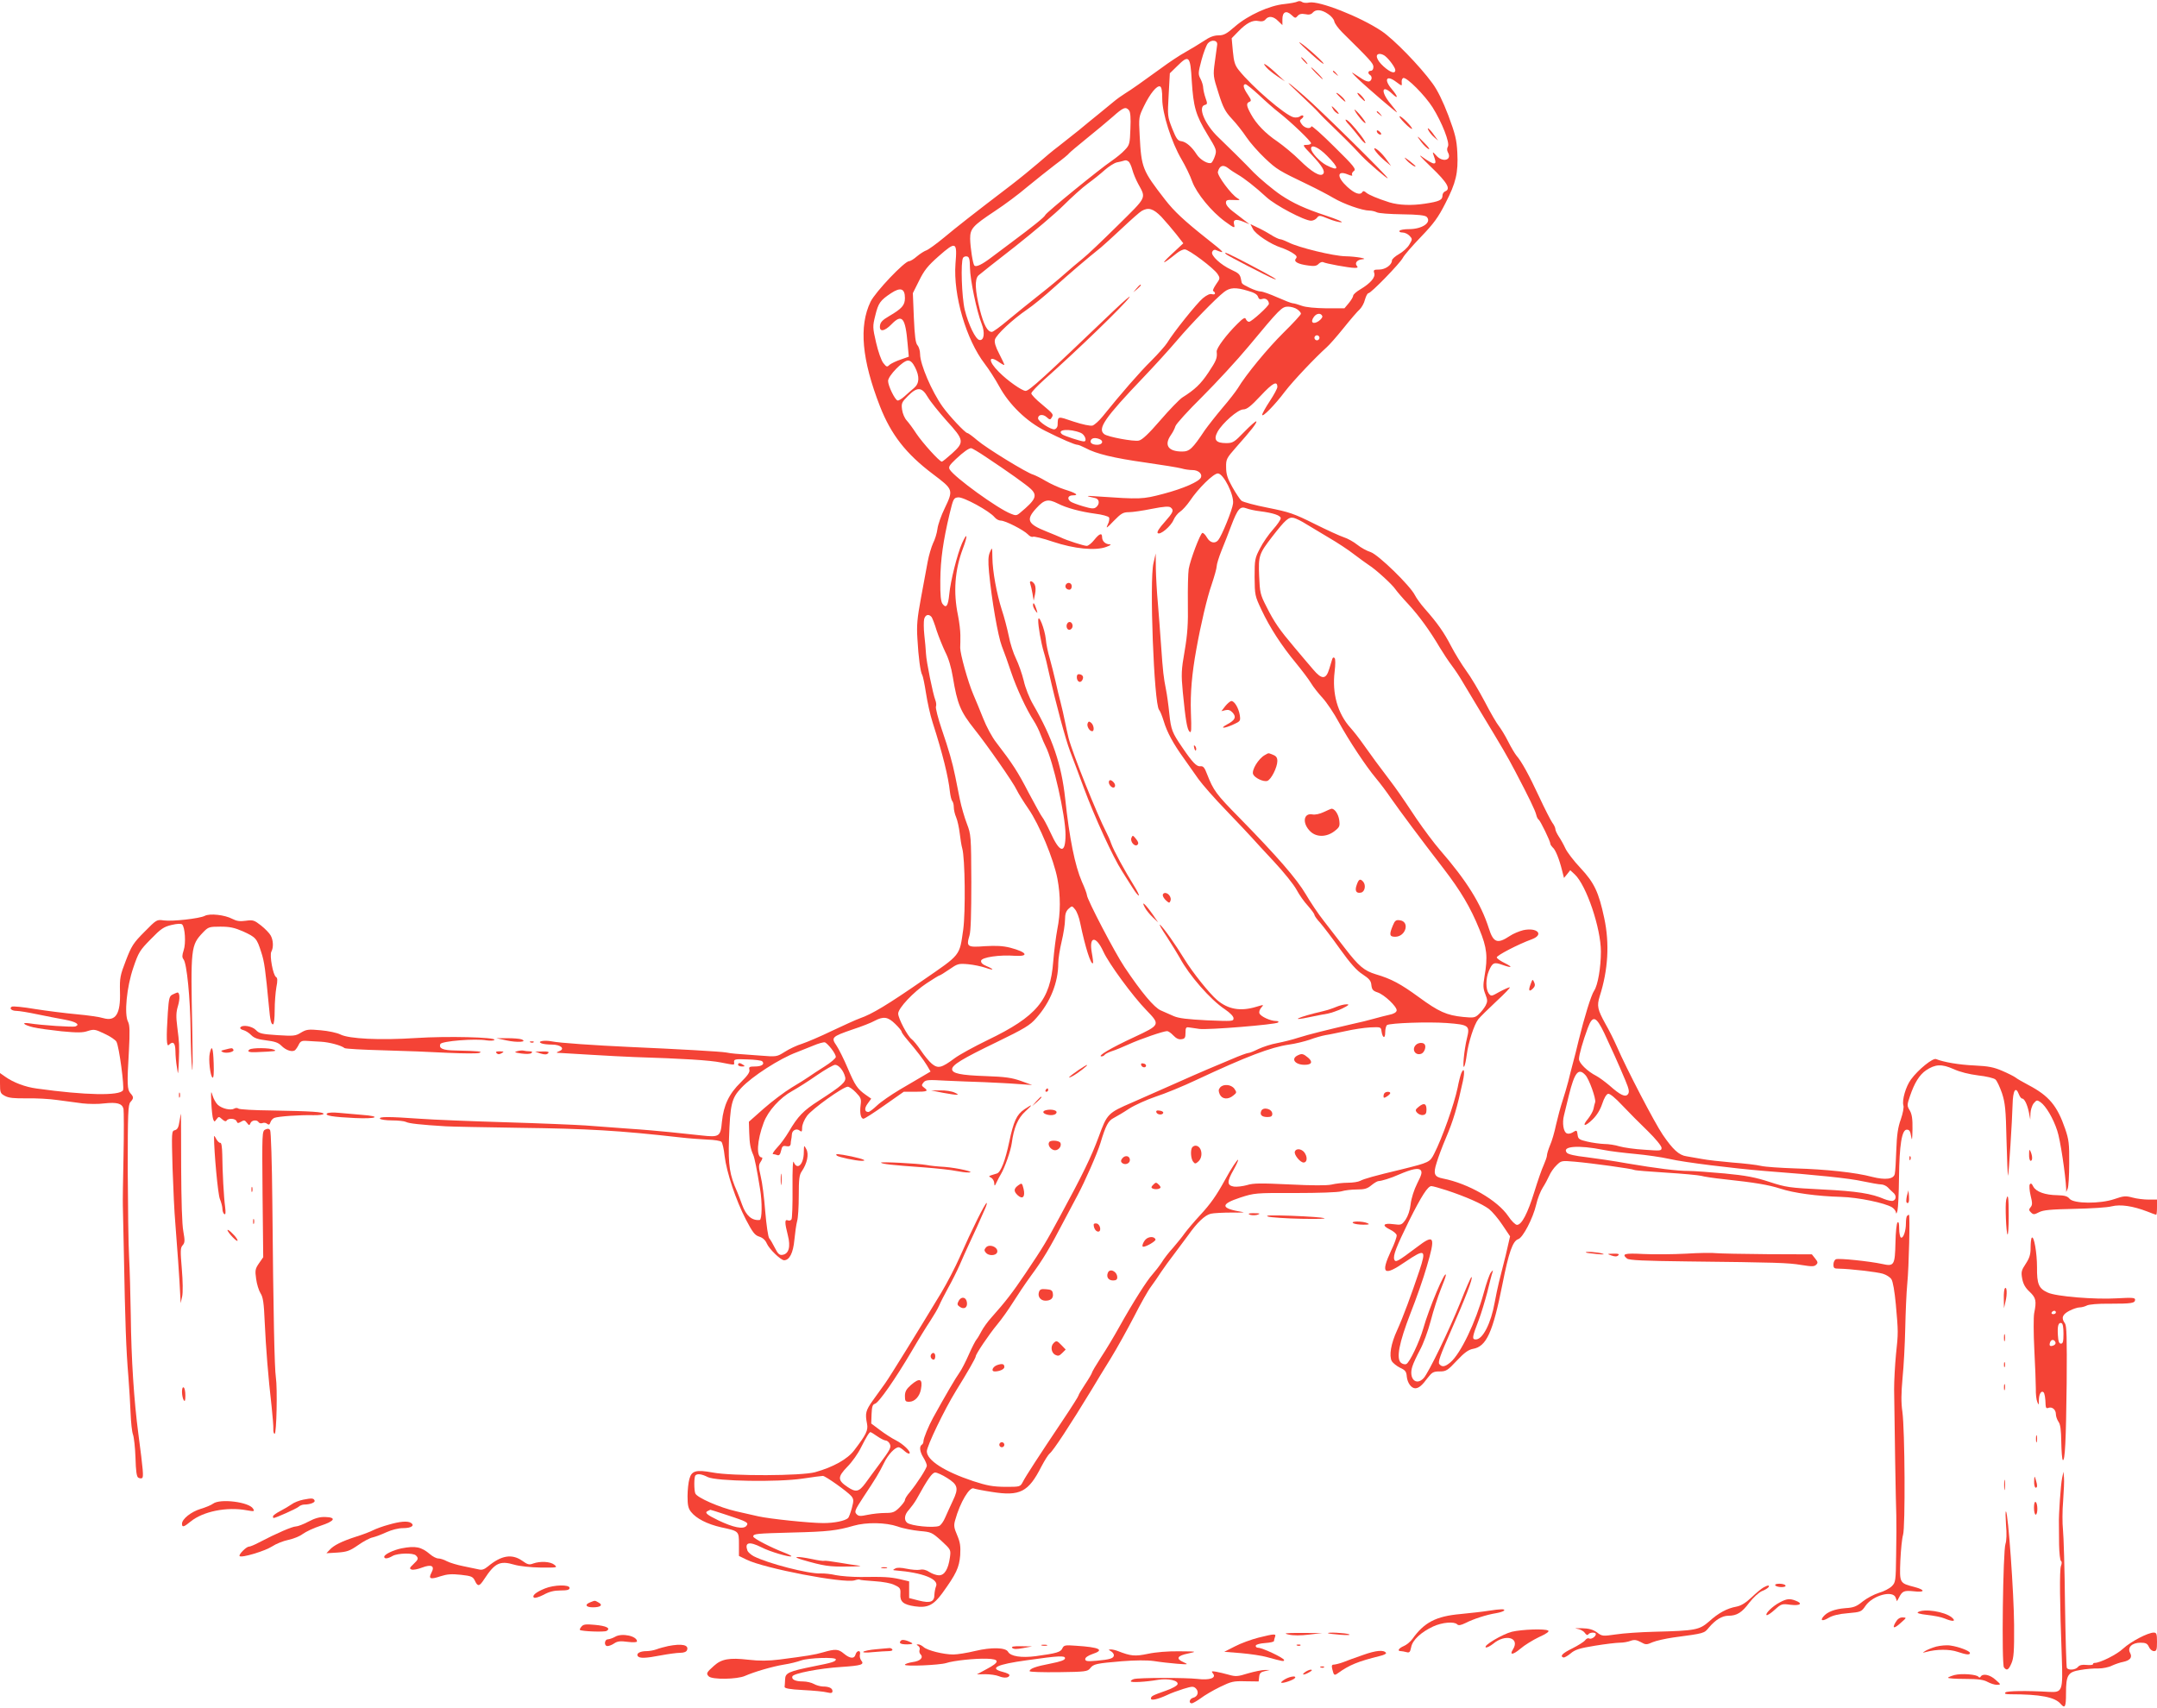 <?xml version="1.0" standalone="no"?>
<!DOCTYPE svg PUBLIC "-//W3C//DTD SVG 20010904//EN"
 "http://www.w3.org/TR/2001/REC-SVG-20010904/DTD/svg10.dtd">
<svg version="1.0" xmlns="http://www.w3.org/2000/svg"
 width="1280pt" height="1014pt" viewBox="0 0 1280 1014"
 preserveAspectRatio="xMidYMid meet">
<g transform="translate(0,1014) scale(0.1,-0.1)"
fill="#f44336" stroke="none">
<path d="M7700 10131 c-8 -5 -43 -11 -78 -15 -88 -8 -217 -67 -293 -133 -50
-44 -67 -53 -99 -53 -26 0 -53 -10 -86 -33 -27 -18 -76 -47 -109 -66 -33 -18
-98 -61 -145 -96 -113 -82 -175 -126 -214 -150 -18 -11 -49 -33 -69 -50 -19
-16 -59 -49 -89 -73 -29 -23 -81 -66 -116 -95 -35 -28 -89 -71 -120 -95 -31
-23 -85 -68 -121 -100 -36 -31 -108 -90 -160 -130 -232 -177 -321 -247 -399
-312 -46 -38 -93 -72 -105 -76 -12 -4 -37 -20 -55 -35 -18 -16 -39 -29 -47
-29 -27 0 -200 -182 -229 -241 -70 -145 -52 -344 56 -621 66 -168 154 -281
313 -401 123 -93 124 -93 70 -206 -20 -41 -39 -95 -42 -120 -3 -25 -15 -64
-26 -85 -10 -22 -25 -72 -32 -110 -7 -39 -25 -136 -40 -216 -22 -119 -26 -161
-21 -240 6 -111 18 -200 29 -217 4 -7 14 -55 22 -107 8 -52 25 -130 39 -173
60 -187 94 -325 103 -413 3 -25 9 -49 14 -55 5 -5 9 -21 9 -36 0 -15 6 -42 14
-60 8 -19 17 -61 21 -94 4 -33 10 -73 15 -90 17 -59 20 -378 6 -482 -23 -159
-12 -145 -240 -302 -210 -145 -301 -200 -373 -225 -23 -8 -97 -42 -165 -74
-68 -33 -148 -67 -178 -77 -30 -9 -77 -31 -103 -48 -48 -30 -48 -30 -150 -22
-153 11 -159 11 -197 18 -32 6 -281 20 -575 33 -199 9 -419 24 -460 33 -46 9
-92 0 -61 -12 10 -4 37 -7 61 -7 53 0 80 -25 44 -39 -22 -9 -21 -10 11 -11 19
-1 103 -6 185 -11 83 -5 195 -11 250 -13 289 -9 447 -19 512 -32 88 -17 81
-17 79 3 -1 16 8 18 79 15 43 -1 83 -6 88 -11 17 -17 -3 -31 -43 -31 -33 0
-37 -3 -33 -19 4 -15 -11 -35 -51 -75 -70 -68 -102 -136 -112 -234 -8 -89 -15
-93 -124 -81 -41 4 -122 13 -180 19 -58 6 -170 16 -250 21 -80 6 -194 14 -255
19 -60 4 -274 13 -475 19 -201 6 -430 15 -510 21 -184 13 -243 13 -235 0 3 -5
35 -10 71 -10 36 0 73 -4 83 -9 16 -9 86 -17 236 -26 33 -2 231 -6 440 -9 401
-5 590 -16 952 -57 50 -6 123 -11 162 -13 39 -1 76 -7 82 -13 6 -6 15 -44 19
-84 12 -99 67 -263 126 -377 40 -76 53 -94 80 -102 21 -7 36 -21 44 -40 14
-33 83 -100 103 -100 32 0 54 44 61 121 4 42 11 91 16 110 6 19 10 87 10 152
0 98 3 124 18 145 32 47 43 101 27 131 -14 26 -14 26 -15 -17 0 -73 -39 -111
-60 -59 -5 14 -8 -41 -7 -153 1 -96 -2 -181 -6 -187 -4 -7 -14 -10 -22 -6 -19
7 -19 -13 0 -88 18 -69 6 -112 -32 -117 -17 -3 -27 6 -44 40 -12 24 -27 50
-34 58 -7 8 -17 78 -24 160 -6 80 -18 174 -27 209 -13 57 -13 66 1 87 9 13 11
24 6 24 -35 0 -29 101 11 207 26 70 97 148 170 188 29 16 94 57 144 92 51 35
100 63 110 63 22 -1 50 -35 59 -72 8 -29 -17 -51 -156 -141 -92 -59 -124 -92
-178 -184 -19 -32 -50 -75 -70 -95 -19 -21 -30 -38 -24 -38 6 0 18 -3 26 -6
11 -4 17 4 22 26 6 27 11 31 31 27 17 -3 24 1 26 12 0 9 2 21 3 26 2 6 3 20 4
31 1 26 28 39 47 23 11 -9 14 -6 14 18 0 17 12 47 29 70 30 41 214 173 242
173 8 0 30 -15 48 -34 30 -31 33 -39 28 -75 -6 -48 1 -81 17 -81 7 0 63 36
125 80 l114 80 68 0 c72 0 81 4 52 25 -15 11 -15 15 -3 30 13 16 28 17 130 11
63 -3 167 -7 230 -9 63 -3 153 -7 200 -11 l85 -6 -66 24 c-54 19 -92 25 -210
29 -149 5 -199 16 -199 41 0 25 58 61 261 159 169 82 202 102 238 144 84 94
131 212 131 327 0 25 9 82 20 128 11 46 20 104 20 129 0 34 6 51 21 65 21 19
21 18 39 -4 10 -12 24 -48 30 -80 30 -145 64 -251 76 -239 2 2 -1 30 -7 62
-18 99 24 104 68 8 32 -71 175 -266 256 -349 83 -86 83 -87 -73 -160 -140 -65
-222 -114 -193 -114 7 0 14 4 18 9 3 5 22 15 43 22 20 6 66 25 101 41 68 31
205 78 227 78 7 0 24 -12 37 -26 16 -17 32 -25 48 -22 20 2 24 9 24 38 0 29 3
35 20 32 11 -2 39 -5 62 -9 51 -7 454 26 467 38 6 5 1 9 -12 9 -33 0 -91 27
-98 45 -4 9 1 24 11 35 16 18 16 18 -31 4 -93 -28 -166 -15 -231 40 -46 39
-146 164 -195 244 -52 85 -123 186 -144 203 -9 7 9 -25 40 -71 30 -47 65 -103
77 -125 55 -103 182 -249 267 -305 32 -22 52 -42 52 -54 0 -18 -7 -18 -157
-12 -117 6 -168 12 -198 25 -22 10 -57 25 -77 34 -39 17 -114 106 -215 257
-56 83 -223 403 -223 427 0 7 -13 43 -30 80 -41 95 -74 257 -99 493 -22 203
-75 359 -191 560 -21 36 -46 98 -55 140 -10 41 -31 100 -46 131 -15 30 -35 91
-43 135 -9 43 -27 113 -41 154 -31 98 -55 229 -56 310 -1 64 -1 64 -14 34 -11
-24 -12 -52 -6 -120 16 -166 53 -379 76 -439 13 -33 38 -102 55 -154 32 -95
91 -223 135 -290 13 -20 31 -56 40 -81 9 -25 23 -56 30 -70 44 -85 118 -412
118 -523 0 -118 -33 -113 -90 13 -19 41 -41 82 -48 90 -7 8 -43 74 -81 145
-64 124 -95 172 -192 298 -24 30 -59 95 -78 144 -19 48 -46 113 -59 143 -31
73 -77 238 -77 275 1 17 1 50 1 75 0 25 -6 77 -14 117 -29 139 -19 270 29 397
30 79 27 103 -5 32 -28 -63 -69 -226 -76 -304 -7 -69 -18 -85 -40 -56 -10 14
-14 51 -13 139 1 125 17 235 55 395 22 91 24 95 51 98 32 3 186 -81 216 -118
9 -11 25 -20 37 -20 27 0 136 -56 161 -82 10 -11 23 -17 29 -14 6 4 59 -9 118
-29 129 -43 253 -55 318 -31 25 9 32 15 20 15 -26 1 -45 19 -45 43 0 27 -16
22 -47 -17 -15 -19 -35 -35 -44 -35 -17 0 -120 33 -154 50 -11 5 -49 21 -84
35 -114 45 -125 70 -60 140 47 51 69 55 127 26 51 -26 133 -48 221 -60 41 -5
77 -15 82 -22 4 -7 1 -27 -8 -43 -12 -26 -6 -22 36 22 44 45 56 52 90 52 21 0
83 9 137 20 71 14 101 16 111 8 21 -17 15 -29 -37 -88 -30 -33 -46 -58 -40
-64 14 -14 78 40 94 78 7 17 25 40 39 49 14 9 40 38 58 64 50 75 140 163 166
163 33 0 97 -127 90 -179 -4 -37 -67 -192 -88 -217 -19 -23 -49 -16 -67 16 -9
16 -21 28 -27 27 -13 -5 -71 -157 -81 -214 -4 -26 -6 -118 -5 -203 2 -121 -2
-183 -19 -283 -20 -114 -21 -139 -11 -245 16 -163 25 -220 40 -235 11 -10 12
11 8 113 -4 116 6 232 32 375 27 151 64 308 91 385 16 48 30 97 30 109 0 12
13 54 29 94 16 39 42 105 57 146 39 102 53 118 90 104 16 -6 51 -14 78 -17 80
-10 126 -25 126 -42 0 -9 -21 -39 -46 -67 -25 -28 -60 -78 -77 -112 -30 -57
-32 -66 -32 -170 1 -108 2 -112 41 -195 50 -106 118 -211 204 -315 36 -44 77
-98 90 -120 13 -22 44 -61 68 -87 24 -26 68 -91 97 -145 60 -109 159 -259 220
-332 22 -26 63 -80 90 -120 54 -77 175 -240 311 -416 102 -133 160 -230 213
-361 45 -109 51 -162 30 -281 -9 -53 -8 -70 5 -103 14 -36 14 -44 2 -68 -8
-15 -26 -38 -40 -51 -23 -22 -31 -23 -93 -17 -99 10 -145 31 -264 118 -107 78
-162 108 -254 135 -69 21 -102 48 -184 155 -39 51 -96 125 -126 163 -31 39
-78 109 -106 157 -55 93 -170 225 -395 455 -138 140 -153 161 -191 258 -15 40
-23 49 -40 47 -22 -3 -47 23 -108 113 -59 86 -66 104 -76 198 -5 51 -14 116
-20 145 -14 71 -18 102 -29 262 -5 74 -14 187 -19 250 -6 63 -11 156 -12 205
l-1 90 -13 -57 c-25 -100 3 -835 33 -871 7 -8 19 -39 28 -68 19 -64 56 -133
119 -220 25 -35 64 -90 86 -122 22 -31 97 -117 167 -189 70 -73 138 -145 152
-161 14 -16 72 -79 130 -141 58 -62 118 -137 134 -167 16 -30 46 -73 68 -96
21 -24 38 -47 38 -53 0 -5 15 -27 34 -47 18 -21 72 -91 118 -156 61 -85 99
-128 134 -150 39 -26 50 -38 52 -64 3 -26 9 -34 36 -43 41 -13 118 -87 114
-108 -2 -11 -18 -20 -43 -25 -22 -5 -62 -15 -90 -23 -27 -8 -88 -23 -135 -33
-142 -33 -252 -60 -315 -80 -33 -11 -89 -25 -125 -32 -36 -6 -86 -23 -112 -35
-26 -13 -53 -24 -61 -24 -7 0 -51 -16 -97 -36 -47 -20 -112 -47 -145 -61 -33
-14 -125 -54 -205 -90 -80 -35 -188 -83 -240 -106 -146 -63 -150 -67 -200
-204 -44 -119 -95 -224 -230 -473 -84 -155 -96 -176 -204 -337 -78 -116 -120
-170 -202 -262 -23 -25 -49 -62 -59 -81 -10 -19 -23 -42 -30 -50 -7 -8 -28
-49 -46 -90 -18 -41 -43 -90 -56 -108 -20 -27 -85 -138 -156 -267 -26 -47 -57
-122 -57 -139 0 -8 -4 -18 -10 -21 -16 -10 -12 -42 10 -77 11 -18 20 -39 20
-47 0 -16 -59 -107 -102 -159 -16 -18 -28 -38 -28 -45 0 -7 -15 -27 -33 -45
-28 -28 -40 -32 -84 -32 -29 0 -75 -5 -104 -11 -43 -9 -54 -9 -66 4 -14 14
-10 24 39 99 75 113 94 144 124 205 24 50 65 93 87 93 6 0 21 -10 34 -22 13
-12 26 -18 30 -15 10 11 -38 57 -82 79 -22 11 -64 38 -93 60 l-52 39 2 56 c2
44 6 57 20 61 23 6 122 149 218 312 40 69 90 150 111 181 20 31 44 71 52 90 8
19 32 66 53 104 22 39 52 99 68 135 15 36 41 92 56 125 27 57 65 140 96 212 8
18 12 33 9 33 -9 0 -87 -156 -160 -322 -26 -59 -75 -153 -109 -210 -139 -230
-303 -496 -333 -538 -18 -25 -51 -71 -74 -103 -42 -59 -46 -76 -34 -137 8 -39
-5 -65 -76 -158 -40 -53 -125 -100 -232 -130 -81 -22 -490 -24 -607 -2 -99 18
-126 11 -139 -38 -6 -20 -11 -67 -11 -103 0 -52 4 -72 21 -93 31 -39 95 -72
178 -91 107 -23 106 -22 106 -102 l0 -68 45 -22 c105 -52 575 -142 641 -123
15 5 29 7 31 4 2 -2 42 -6 88 -9 49 -3 99 -12 119 -23 33 -15 36 -21 34 -54
-3 -45 18 -62 85 -72 76 -11 111 6 163 77 84 116 101 153 107 226 3 54 0 76
-18 119 -19 44 -21 58 -12 89 29 106 87 203 112 188 4 -2 52 -12 105 -20 168
-27 218 -1 295 151 19 36 41 71 49 77 21 16 119 165 251 382 23 39 73 121 111
182 38 62 100 174 139 249 38 75 83 155 100 177 17 23 44 62 60 87 17 25 52
74 80 110 27 36 64 85 82 110 52 74 98 117 132 126 17 4 74 7 126 7 52 -1 82
1 65 3 -133 21 -137 46 -15 86 84 27 89 28 325 27 142 0 254 4 275 10 19 6 60
11 92 11 46 0 62 5 86 25 17 14 36 25 43 25 16 0 75 18 119 38 79 34 118 42
131 26 9 -12 5 -27 -21 -78 -19 -38 -35 -88 -39 -123 -4 -37 -16 -71 -30 -92
-23 -32 -26 -33 -72 -27 -60 8 -71 -7 -22 -31 21 -10 39 -25 41 -34 2 -9 -13
-51 -33 -92 -64 -138 -44 -155 85 -66 117 79 125 74 83 -53 -48 -143 -97 -276
-132 -353 -37 -80 -49 -151 -32 -184 7 -11 29 -29 49 -39 31 -14 38 -23 40
-52 4 -39 27 -70 51 -70 21 1 40 17 74 63 25 32 33 37 70 37 38 0 47 5 102 64
45 48 69 65 96 70 80 14 118 98 175 385 37 188 61 255 93 266 28 8 88 124 107
205 8 36 26 81 39 101 13 20 30 52 38 70 8 19 27 47 43 62 28 28 30 29 109 22
102 -9 342 -42 353 -49 5 -3 89 -10 188 -16 98 -6 193 -15 209 -19 17 -5 77
-14 135 -20 185 -20 263 -33 335 -56 79 -26 217 -45 361 -49 102 -3 260 -36
302 -62 12 -8 23 -22 23 -32 1 -9 5 -3 9 13 4 17 8 104 9 195 2 195 17 285 46
285 16 0 21 -9 26 -40 5 -30 7 -19 8 42 1 61 -3 89 -16 112 -17 28 -17 32 1
85 27 80 57 127 95 153 55 37 93 39 163 8 39 -18 93 -31 147 -38 47 -5 93 -16
102 -24 9 -7 26 -44 39 -81 19 -58 23 -96 27 -280 3 -117 7 -211 9 -210 4 4
25 333 27 422 2 84 18 111 37 62 5 -14 14 -26 19 -26 14 0 31 -34 41 -83 l8
-42 1 36 c1 20 9 47 19 60 18 21 20 21 41 7 32 -23 75 -95 99 -169 18 -52 49
-260 53 -344 l0 -20 9 20 c5 11 9 79 9 151 1 114 -2 140 -24 204 -47 137 -96
196 -218 260 -34 18 -69 38 -77 45 -8 6 -43 24 -78 39 -51 22 -82 28 -165 32
-92 4 -184 20 -228 38 -19 8 -106 -62 -149 -121 -31 -42 -54 -123 -45 -154 4
-11 -3 -47 -15 -82 -17 -46 -24 -93 -27 -182 -2 -66 -6 -130 -9 -142 -6 -32
-56 -38 -135 -18 -97 26 -275 45 -454 50 -88 3 -180 9 -205 15 -25 6 -101 15
-170 20 -69 6 -150 15 -180 21 -30 5 -72 13 -92 16 -44 6 -81 40 -141 128 -49
72 -215 391 -273 525 -16 36 -45 95 -66 131 -48 87 -53 108 -35 166 50 156 59
313 27 463 -33 155 -59 210 -141 298 -40 42 -80 95 -90 117 -10 22 -28 54 -39
70 -11 17 -20 36 -20 43 0 8 -8 26 -19 40 -10 15 -45 83 -77 152 -61 131 -105
211 -135 245 -9 11 -32 49 -50 85 -18 36 -43 76 -54 90 -12 14 -50 79 -84 145
-35 66 -84 149 -111 185 -26 36 -66 101 -89 145 -41 80 -81 137 -157 223 -23
26 -49 62 -58 80 -29 57 -216 239 -262 255 -23 7 -59 27 -80 44 -21 17 -57 37
-79 44 -22 7 -101 43 -175 80 -122 61 -150 70 -275 95 -77 15 -148 34 -158 42
-9 8 -34 45 -54 81 -29 51 -37 77 -37 117 -1 48 2 54 59 119 89 100 126 147
120 154 -3 3 -35 -25 -71 -62 -60 -62 -68 -67 -108 -67 -61 0 -76 20 -51 67
29 52 121 133 153 133 21 0 45 19 103 81 72 77 99 91 99 52 0 -9 -20 -46 -45
-84 -25 -38 -45 -74 -45 -81 0 -18 75 58 135 138 49 64 180 202 248 263 15 13
60 64 101 115 40 50 83 100 95 110 11 11 26 36 31 58 6 21 15 38 21 38 15 0
187 177 204 210 8 16 57 72 108 125 75 78 102 115 144 198 63 122 77 181 71
301 -4 78 -12 109 -53 220 -33 86 -64 150 -95 192 -75 103 -230 262 -302 310
-127 85 -372 181 -429 169 -17 -4 -35 -2 -42 3 -7 6 -19 7 -27 3z m181 -74
c19 -12 35 -32 37 -44 2 -12 23 -41 47 -65 166 -164 185 -184 185 -205 0 -14
-6 -23 -15 -23 -17 0 -20 -16 -5 -25 14 -9 12 -32 -4 -38 -7 -3 -26 3 -42 14
-16 10 -40 26 -54 35 -14 9 -2 -5 26 -32 65 -62 234 -206 234 -201 0 3 -18 27
-40 53 -59 72 -50 116 12 57 37 -35 35 -17 -2 27 -50 58 -33 88 25 44 35 -26
35 -26 33 -4 -2 13 3 25 9 27 20 7 129 -103 174 -174 56 -89 104 -212 91 -233
-6 -11 -6 -22 0 -34 27 -47 -32 -63 -70 -18 -18 20 -22 22 -17 7 17 -47 17
-55 3 -55 -8 0 -37 16 -64 36 -33 24 -17 6 49 -58 97 -93 118 -131 82 -144 -8
-4 -15 -14 -15 -24 0 -27 -18 -36 -105 -49 -80 -12 -153 -9 -210 8 -72 23
-121 44 -137 57 -11 10 -18 12 -23 5 -13 -22 -46 -10 -90 30 -63 58 -62 100 2
74 21 -9 31 -10 27 -3 -4 6 1 17 10 23 15 11 2 28 -116 144 -73 73 -134 127
-136 121 -6 -18 -40 -11 -57 12 -14 20 -14 24 0 34 8 6 12 14 8 17 -3 4 -12 2
-19 -4 -8 -6 -25 -8 -38 -5 -51 13 -247 182 -325 280 -23 29 -29 49 -35 112
l-7 77 38 39 c49 51 87 71 122 63 19 -4 32 -1 41 10 18 22 47 19 75 -10 l25
-24 0 35 c0 44 23 54 54 25 21 -20 24 -20 36 -6 10 12 23 15 45 11 22 -5 36
-2 45 9 18 21 52 19 91 -8z m-658 -182 c-2 -11 -8 -57 -14 -103 -11 -80 -10
-85 22 -185 27 -86 40 -110 79 -152 26 -27 65 -77 87 -110 22 -33 72 -89 110
-125 70 -66 82 -73 253 -155 52 -25 121 -61 153 -80 61 -36 171 -75 214 -75
13 0 33 -5 43 -10 10 -6 78 -11 151 -12 94 -1 135 -6 145 -15 32 -33 -26 -73
-105 -73 -27 0 -53 -4 -56 -10 -3 -6 4 -10 18 -10 13 0 32 -9 42 -20 17 -18
17 -21 -2 -52 -10 -18 -38 -43 -61 -56 -23 -13 -42 -30 -42 -38 0 -26 -39 -54
-76 -54 -31 0 -35 -2 -29 -21 8 -25 -22 -60 -82 -96 -24 -14 -43 -31 -43 -38
0 -7 -12 -27 -26 -44 l-26 -31 -106 0 c-67 1 -122 6 -147 15 -22 8 -46 15 -54
15 -7 0 -48 16 -91 35 -43 19 -87 35 -99 35 -12 0 -41 10 -64 21 -51 26 -47
22 -52 48 -6 32 -12 39 -58 60 -63 29 -122 84 -114 105 4 11 13 16 22 12 59
-24 55 -18 -53 67 -135 107 -195 163 -249 233 -134 173 -140 187 -150 380 -6
109 -5 111 26 175 36 74 76 123 95 116 9 -4 13 -26 13 -74 0 -86 55 -258 114
-358 23 -39 52 -98 64 -133 26 -70 114 -178 195 -237 55 -40 60 -42 53 -16 -7
28 10 33 53 16 l39 -16 -30 23 c-16 13 -48 37 -70 54 -23 17 -40 38 -40 50 0
16 6 19 45 17 40 -2 42 0 24 10 -37 21 -122 136 -117 157 10 38 31 45 61 22
15 -12 41 -29 57 -38 37 -21 104 -73 170 -134 53 -49 226 -140 265 -140 13 0
28 8 35 17 12 16 16 16 67 -5 29 -12 65 -22 78 -21 14 0 -27 18 -91 39 -124
41 -196 74 -269 123 -43 29 -128 100 -160 133 -44 47 -171 172 -209 208 -80
75 -125 181 -82 193 16 4 17 8 5 41 -7 20 -13 47 -14 60 0 13 -7 37 -16 54
-15 28 -14 36 6 112 12 44 29 89 38 99 21 24 58 19 55 -8z m997 -68 c25 -20
60 -69 60 -83 0 -24 -29 -15 -70 22 -42 38 -53 74 -22 74 9 0 24 -6 32 -13z
m-1148 -146 c10 -156 23 -203 93 -319 54 -88 56 -94 45 -127 -6 -19 -16 -37
-21 -41 -18 -11 -68 18 -88 50 -28 44 -62 74 -91 78 -21 2 -30 15 -54 75 -28
72 -28 75 -21 200 l7 128 44 43 c69 69 78 61 86 -87z m399 -85 c38 -36 92 -84
121 -106 70 -55 188 -168 188 -180 0 -6 -12 -10 -27 -10 -25 0 -24 -2 29 -57
65 -69 84 -101 69 -116 -17 -17 -66 11 -138 82 -37 37 -97 86 -131 110 -73 49
-127 105 -159 164 -27 49 -29 65 -8 73 12 5 10 12 -10 42 -27 39 -32 62 -14
62 6 0 42 -29 80 -64z m-771 -91 c8 -10 11 -45 8 -109 -3 -89 -5 -97 -33 -126
-16 -18 -51 -46 -77 -64 -70 -47 -389 -307 -395 -322 -4 -12 -75 -69 -200
-162 -32 -24 -84 -63 -116 -87 -59 -45 -94 -62 -105 -51 -9 10 -24 106 -25
159 0 60 14 76 148 165 55 36 141 100 190 142 50 41 125 101 167 133 42 31 80
62 83 68 4 5 50 44 102 86 52 42 122 100 155 129 64 57 78 63 98 39z m1175
-270 c75 -75 73 -95 -5 -55 -38 20 -90 76 -90 98 0 28 45 8 95 -43z m-1179
-33 c7 -4 17 -26 23 -48 6 -23 22 -61 35 -85 48 -88 54 -74 -121 -247 -87 -86
-180 -175 -208 -197 -27 -22 -75 -62 -105 -89 -30 -27 -100 -85 -155 -128 -55
-43 -137 -110 -183 -148 -46 -39 -89 -70 -96 -70 -26 0 -48 40 -72 134 -28
113 -31 178 -8 201 9 8 107 86 218 172 110 87 239 196 286 243 47 47 112 106
145 130 33 24 79 61 102 82 23 20 54 40 70 44 15 3 33 7 38 9 16 5 19 5 31 -3z
m196 -329 c25 -27 64 -73 88 -103 l42 -54 -74 -69 c-66 -62 -48 -57 35 10 16
13 37 23 47 23 24 0 172 -111 195 -146 16 -25 16 -27 -9 -62 -14 -21 -22 -38
-16 -40 5 -2 10 -8 10 -14 0 -5 -8 -7 -18 -4 -11 4 -31 -5 -54 -24 -35 -29
-174 -202 -212 -265 -10 -16 -52 -64 -94 -106 -69 -68 -177 -192 -289 -331
-21 -26 -48 -50 -60 -54 -14 -3 -58 6 -113 24 -97 33 -92 34 -94 -23 -1 -11
-9 -21 -18 -23 -21 -4 -98 46 -98 65 0 23 29 27 51 7 17 -16 22 -16 29 -4 13
21 13 21 -57 80 -35 28 -63 58 -63 65 0 8 35 44 77 82 189 167 472 441 505
488 12 17 -30 -19 -94 -80 -416 -398 -500 -475 -522 -475 -21 0 -108 61 -158
112 -66 65 -64 105 3 57 16 -11 29 -18 29 -14 0 3 -14 33 -31 66 -21 40 -29
67 -25 83 7 29 106 121 191 179 33 22 105 81 160 131 90 81 195 171 279 238
15 13 72 64 125 114 53 50 105 96 116 102 40 23 69 14 117 -35z m-1222 -278
c-14 -186 63 -451 174 -595 23 -30 62 -90 86 -134 59 -108 162 -208 272 -263
97 -49 176 -83 192 -83 6 0 28 -9 47 -19 64 -35 170 -60 354 -86 99 -14 196
-30 215 -35 19 -6 49 -10 66 -10 34 0 59 -21 51 -43 -9 -25 -105 -67 -223 -98
-126 -33 -133 -33 -399 -15 -65 5 -66 3 -7 -10 26 -5 30 -35 7 -54 -13 -11
-27 -10 -78 5 -34 10 -68 23 -74 28 -23 17 -15 37 14 37 39 0 18 14 -50 35
-32 10 -82 33 -111 50 -30 18 -63 34 -75 38 -36 9 -279 158 -332 204 -28 24
-54 43 -59 43 -12 0 -108 102 -147 157 -64 90 -133 251 -133 311 0 19 -7 43
-15 52 -12 13 -17 53 -22 163 l-6 147 37 74 c30 61 51 88 117 146 102 90 110
86 99 -45z m86 -25 c1 -71 40 -258 69 -331 21 -53 15 -102 -13 -97 -23 4 -65
91 -87 179 -18 75 -25 285 -10 309 4 6 14 10 23 8 14 -3 17 -16 18 -68z m-386
-179 c0 -43 -18 -63 -95 -108 -38 -22 -51 -36 -53 -56 -5 -39 26 -35 68 8 63
65 83 40 96 -116 l7 -76 -48 -17 c-27 -9 -56 -23 -66 -31 -15 -15 -18 -14 -37
10 -12 14 -31 69 -43 121 -21 91 -21 97 -5 161 18 74 29 90 94 133 56 37 82
28 82 -29z m2035 43 c37 -10 56 -22 60 -35 5 -15 12 -18 27 -13 19 6 37 -8 38
-29 0 -13 -103 -107 -118 -107 -7 0 -15 7 -19 16 -4 12 -15 7 -50 -28 -64 -63
-125 -144 -123 -165 4 -38 -1 -52 -49 -124 -46 -69 -80 -101 -156 -149 -16
-11 -75 -71 -129 -134 -70 -81 -108 -117 -128 -121 -30 -7 -185 22 -205 38
-42 32 1 95 232 337 66 69 156 168 200 220 84 99 230 249 279 287 35 27 68 29
141 7z m293 -110 c12 -8 22 -20 22 -26 0 -6 -46 -56 -103 -112 -94 -93 -223
-249 -272 -331 -12 -19 -52 -71 -90 -115 -38 -45 -85 -105 -105 -133 -74 -111
-91 -127 -135 -127 -83 0 -109 38 -66 99 10 14 22 37 26 51 4 14 76 93 159
175 83 83 208 218 276 300 186 224 197 235 234 235 17 0 42 -7 54 -16z m149
-41 c2 -6 -8 -19 -22 -29 -33 -22 -51 -7 -29 24 16 24 44 26 51 5z m-17 -128
c0 -8 -7 -15 -15 -15 -8 0 -15 7 -15 15 0 8 7 15 15 15 8 0 15 -7 15 -15z
m-2400 -175 c28 -55 26 -96 -6 -123 -14 -12 -40 -34 -57 -50 -17 -15 -35 -26
-41 -24 -16 5 -56 87 -56 116 0 30 88 121 118 121 15 0 28 -12 42 -40z m75
-176 c15 -26 66 -89 112 -141 105 -115 107 -127 32 -195 -29 -26 -56 -48 -60
-48 -14 0 -114 111 -151 166 -20 31 -46 66 -58 79 -12 13 -24 41 -27 64 -5 37
-2 44 35 81 55 55 82 54 117 -6z m908 -213 c25 -10 40 -51 19 -51 -18 0 -118
33 -129 42 -36 29 43 36 110 9z m111 -37 c28 -11 18 -34 -13 -34 -31 0 -47 13
-36 30 7 11 26 13 49 4z m-671 -108 c127 -84 239 -164 264 -188 41 -39 30 -64
-64 -142 -20 -17 -26 -17 -55 -5 -79 31 -334 216 -362 262 -9 15 -3 25 36 62
47 44 76 64 91 65 5 0 46 -24 90 -54z m1897 -396 c25 -15 86 -52 135 -81 50
-29 117 -73 150 -99 33 -25 73 -54 88 -64 39 -24 139 -115 158 -144 9 -13 44
-54 78 -90 63 -69 124 -152 186 -257 20 -33 51 -80 70 -105 19 -25 47 -67 63
-95 16 -27 62 -104 102 -170 141 -233 162 -269 212 -364 82 -156 117 -229 124
-256 3 -14 10 -28 15 -30 10 -7 69 -128 69 -143 0 -5 7 -15 14 -22 16 -12 39
-69 56 -138 l11 -43 19 23 18 23 27 -25 c69 -65 155 -319 155 -458 0 -94 -18
-199 -40 -232 -18 -26 -58 -157 -92 -295 -10 -44 -26 -105 -34 -135 -8 -30
-21 -80 -28 -110 -8 -30 -23 -82 -34 -115 -11 -33 -28 -96 -38 -140 -9 -44
-25 -99 -36 -123 -10 -24 -18 -51 -18 -59 0 -9 -9 -34 -19 -57 -11 -23 -36
-95 -56 -160 -40 -129 -75 -196 -103 -196 -9 0 -33 23 -52 52 -64 94 -235 193
-387 223 -52 10 -59 27 -38 93 9 31 34 98 55 147 45 106 67 181 101 338 13 59
7 87 -10 46 -5 -13 -15 -51 -21 -84 -21 -100 -92 -301 -140 -394 -25 -49 -29
-51 -190 -91 -167 -40 -224 -56 -249 -69 -11 -6 -44 -11 -73 -11 -29 0 -73 -5
-97 -11 -29 -6 -111 -6 -250 1 -169 8 -214 8 -251 -4 -25 -7 -60 -11 -77 -9
-43 7 -43 29 -2 101 17 30 28 56 26 58 -4 4 -42 -53 -77 -118 -52 -95 -87
-144 -147 -209 -38 -41 -79 -90 -93 -109 -13 -19 -44 -57 -68 -85 -25 -27 -56
-67 -69 -89 -14 -21 -38 -52 -54 -70 -33 -36 -115 -165 -196 -310 -31 -56 -80
-138 -110 -183 -29 -45 -53 -86 -53 -90 0 -4 -18 -35 -40 -68 -22 -33 -40 -63
-40 -68 0 -4 -41 -69 -92 -145 -144 -215 -222 -335 -238 -367 -16 -30 -16 -30
-105 -30 -74 1 -107 7 -190 34 -171 57 -275 124 -275 177 0 31 105 249 173
359 66 106 117 195 117 204 0 14 79 131 128 190 26 31 67 89 92 129 25 40 73
112 108 160 71 96 111 163 199 332 33 63 68 129 77 145 44 82 117 248 136 310
32 106 46 133 80 150 17 9 58 33 91 55 33 21 104 53 157 71 53 17 163 62 243
100 297 139 439 193 548 209 38 5 93 19 123 29 29 11 71 23 93 27 22 3 76 15
120 24 44 10 109 20 145 22 63 3 65 2 68 -22 6 -42 22 -48 22 -8 0 20 5 40 11
44 21 12 244 20 354 12 132 -10 139 -15 120 -91 -16 -64 -28 -188 -16 -167 5
8 11 40 15 70 9 70 43 178 68 210 11 14 60 62 109 108 49 45 84 82 78 82 -6 0
-33 -12 -61 -27 -48 -27 -49 -28 -64 -9 -18 26 -18 87 1 133 21 49 31 54 78
37 59 -21 68 -16 18 9 -25 12 -47 27 -49 34 -3 11 128 79 208 108 75 28 32 72
-51 54 -24 -6 -60 -21 -79 -34 -74 -49 -98 -41 -125 45 -47 147 -132 283 -290
465 -34 39 -96 122 -139 185 -99 149 -119 176 -158 228 -58 76 -117 156 -159
216 -23 33 -56 75 -74 95 -78 86 -111 206 -95 335 5 42 5 75 0 80 -6 6 -11 4
-14 -5 -2 -8 -10 -34 -18 -59 -19 -64 -44 -65 -96 -3 -23 26 -72 85 -111 131
-88 104 -119 148 -166 242 -36 70 -39 83 -43 181 -5 120 -1 132 77 233 80 103
98 119 129 112 15 -4 47 -20 72 -36z m-2222 -552 c5 -7 19 -43 30 -80 12 -36
35 -93 51 -127 20 -38 36 -93 45 -148 27 -163 45 -206 130 -313 72 -90 231
-317 250 -360 9 -19 40 -69 69 -111 64 -92 150 -299 172 -415 19 -101 19 -202
-1 -301 -8 -43 -19 -128 -24 -190 -17 -229 -98 -326 -389 -466 -80 -39 -168
-87 -196 -108 -78 -58 -98 -63 -135 -33 -17 14 -46 50 -66 80 -20 30 -45 60
-55 67 -23 17 -79 122 -79 151 0 32 90 128 169 180 38 25 72 46 75 46 4 0 30
16 59 36 49 34 55 36 112 31 33 -3 79 -13 103 -21 51 -18 56 -11 6 10 -24 10
-34 20 -32 32 4 20 108 36 201 29 87 -5 71 22 -28 48 -44 11 -83 13 -151 9
-104 -8 -111 -3 -91 63 8 25 11 130 11 318 -1 273 -2 282 -26 345 -14 36 -33
101 -42 145 -9 44 -21 105 -27 135 -18 88 -38 157 -81 283 -22 65 -37 125 -34
133 3 8 2 24 -3 37 -15 38 -54 230 -56 277 -1 25 -6 75 -10 112 -4 37 -4 79
-1 93 7 27 27 33 44 13z m-216 -2415 c21 -20 38 -41 38 -46 0 -5 15 -26 33
-47 58 -68 96 -118 118 -154 l21 -36 -44 -26 c-23 -14 -86 -50 -138 -81 -52
-31 -113 -73 -135 -94 -23 -22 -46 -39 -52 -39 -23 0 -25 22 -4 50 l21 29 -33
23 c-49 35 -63 55 -107 159 -22 52 -52 112 -66 133 -33 48 -29 53 96 96 52 17
111 40 130 51 53 28 79 24 122 -18z m4208 -55 c44 -94 84 -182 125 -280 23
-55 25 -70 15 -83 -15 -19 -45 -5 -110 53 -25 21 -60 47 -77 56 -53 27 -103
76 -103 100 0 25 23 106 52 184 29 78 49 72 98 -30z m-4586 -93 c15 -19 26
-40 26 -48 0 -8 -30 -34 -67 -57 -38 -24 -79 -51 -93 -61 -14 -10 -60 -39
-102 -64 -43 -26 -117 -82 -166 -125 l-88 -78 2 -65 c2 -64 7 -94 24 -132 8
-19 21 -82 40 -200 14 -81 12 -185 -2 -186 -46 -5 -81 26 -104 90 -9 25 -22
60 -29 76 -46 103 -54 157 -49 316 7 205 15 241 73 302 63 68 229 175 330 212
20 8 63 25 95 38 33 14 65 23 72 20 7 -3 24 -20 38 -38z m4474 -156 c22 -23
64 -141 58 -161 -3 -7 -7 -25 -10 -40 -3 -14 -18 -40 -32 -58 -39 -46 -20 -50
26 -5 26 25 46 58 58 94 11 34 25 57 35 59 10 2 43 -25 84 -69 38 -40 105
-108 151 -152 46 -45 82 -89 82 -100 0 -18 -6 -18 -102 -11 -57 3 -123 13
-148 20 -25 8 -65 14 -90 14 -25 1 -70 7 -100 14 -48 11 -55 16 -58 39 -4 31
-5 31 -31 15 -10 -6 -25 -9 -33 -5 -20 7 -29 62 -17 107 5 19 18 73 29 119 34
137 57 165 98 120z m107 -444 c39 -8 123 -18 188 -24 65 -6 157 -19 205 -30
86 -20 379 -56 562 -71 316 -24 506 -44 582 -61 48 -10 98 -19 111 -19 12 0
30 -8 39 -17 9 -10 24 -24 32 -31 20 -16 20 -41 0 -49 -8 -3 -32 2 -52 10 -76
33 -163 47 -367 57 -197 10 -217 13 -315 45 -82 27 -139 38 -265 50 -88 8
-185 15 -214 15 -70 0 -188 15 -366 45 -77 14 -186 30 -243 37 -65 7 -107 17
-114 26 -33 39 69 47 217 17z m-930 -240 c112 -37 210 -80 251 -111 19 -15 55
-57 80 -95 l45 -67 -25 -109 c-15 -59 -33 -133 -41 -163 -7 -30 -19 -84 -25
-119 -22 -125 -71 -221 -112 -221 -24 0 -23 11 17 115 15 39 37 113 51 166 13
53 26 105 30 115 5 18 5 18 -9 1 -8 -10 -27 -64 -42 -120 -48 -175 -137 -361
-198 -413 -32 -27 -50 -30 -66 -10 -9 11 6 53 67 192 87 197 136 324 124 324
-4 0 -33 -67 -65 -148 -65 -162 -190 -421 -219 -452 -45 -48 -90 -2 -67 69 6
20 27 64 45 98 19 34 48 112 64 173 16 62 43 145 59 185 17 41 31 80 31 87 -2
36 -101 -199 -134 -317 -23 -80 -82 -204 -101 -211 -8 -4 -22 0 -31 7 -30 25
-12 118 56 294 35 88 78 212 96 275 54 183 47 198 -59 117 -113 -85 -126 -92
-133 -73 -9 23 12 76 88 231 74 148 111 205 132 205 8 0 48 -11 91 -25z
m-3379 -1460 c20 -14 43 -25 50 -25 7 0 18 -8 23 -18 12 -22 5 -34 -64 -127
-27 -37 -64 -86 -80 -109 -38 -51 -56 -55 -105 -22 -60 40 -61 59 -2 120 28
28 65 80 82 116 31 61 48 90 56 90 2 0 20 -11 40 -25z m414 -247 c64 -40 70
-61 35 -134 -15 -31 -35 -77 -46 -101 -10 -24 -26 -46 -36 -50 -34 -13 -167 0
-190 19 -20 16 -16 49 11 77 13 15 33 42 44 61 69 125 94 160 112 160 10 0 42
-14 70 -32z m-1420 5 c51 -25 416 -31 563 -9 59 9 113 16 120 16 15 0 146 -93
169 -120 14 -18 15 -26 3 -71 -8 -29 -18 -55 -22 -59 -19 -17 -81 -30 -147
-30 -81 0 -319 25 -386 40 -25 6 -84 19 -132 30 -97 22 -232 81 -242 106 -8
21 -8 99 1 107 11 12 38 8 73 -10z m110 -224 c125 -41 135 -46 119 -66 -18
-21 -76 -10 -166 33 -72 35 -85 47 -60 57 6 3 12 6 12 6 0 1 43 -13 95 -30z
m1016 -69 c32 -12 91 -23 131 -27 69 -6 73 -8 129 -58 57 -53 57 -53 51 -99
-10 -70 -32 -106 -65 -106 -15 0 -40 9 -56 19 -19 13 -39 18 -57 14 -15 -3
-50 0 -79 6 -34 7 -57 8 -68 1 -15 -8 -15 -10 3 -11 162 -13 260 -52 239 -96
-4 -10 -8 -31 -9 -47 0 -44 -24 -53 -92 -36 l-58 15 0 50 0 49 -55 13 c-59 13
-94 15 -235 13 -49 0 -115 5 -145 11 -30 7 -71 11 -90 10 -72 -3 -313 59 -397
102 -17 9 -33 24 -37 32 -19 51 9 58 83 21 47 -25 170 -61 177 -53 3 2 -17 12
-43 22 -76 29 -183 84 -183 95 0 17 15 18 235 24 206 5 260 11 360 40 76 22
191 20 261 -4z"/>
<path d="M7710 9888 c0 -3 34 -35 75 -72 41 -37 72 -61 69 -53 -6 17 -144 136
-144 125z"/>
<path d="M7735 9780 c10 -11 20 -20 23 -20 3 0 -3 9 -13 20 -10 11 -20 20 -23
20 -3 0 3 -9 13 -20z"/>
<path d="M7516 9739 c10 -12 39 -35 64 -52 l45 -30 -55 51 c-55 51 -90 71 -54
31z"/>
<path d="M7810 9705 c19 -19 36 -35 39 -35 3 0 -10 16 -29 35 -19 19 -36 35
-39 35 -3 0 10 -16 29 -35z"/>
<path d="M7910 9716 c0 -2 8 -10 18 -17 15 -13 16 -12 3 4 -13 16 -21 21 -21
13z"/>
<path d="M7715 9579 c49 -46 99 -94 110 -107 11 -13 54 -56 95 -95 41 -40 91
-89 110 -109 19 -20 42 -44 50 -53 39 -41 151 -137 155 -133 6 5 -397 403
-495 488 -113 99 -126 103 -25 9z"/>
<path d="M7930 9587 c0 -2 14 -16 31 -33 22 -20 28 -23 19 -8 -11 18 -50 50
-50 41z"/>
<path d="M8069 9566 c14 -14 27 -26 29 -26 10 0 -26 44 -39 48 -8 3 -3 -7 10
-22z"/>
<path d="M7912 9490 c7 -11 19 -22 28 -25 8 -4 4 5 -9 19 -29 31 -36 33 -19 6z"/>
<path d="M8039 9485 c15 -30 59 -81 64 -75 3 3 -13 25 -34 50 -22 25 -36 36
-30 25z"/>
<path d="M8170 9476 c0 -2 8 -10 18 -17 15 -13 16 -12 3 4 -13 16 -21 21 -21
13z"/>
<path d="M8335 9410 c21 -22 41 -37 44 -35 6 7 -60 75 -73 75 -6 0 7 -18 29
-40z"/>
<path d="M8007 9398 c16 -18 42 -50 58 -70 15 -21 32 -38 37 -38 5 0 -6 19
-24 43 -49 64 -81 97 -92 97 -5 0 4 -15 21 -32z"/>
<path d="M8478 9364 c6 -11 20 -28 33 -39 l23 -20 -23 32 c-26 38 -49 56 -33
27z"/>
<path d="M8170 9362 c0 -12 19 -26 26 -19 2 2 -2 10 -11 17 -9 8 -15 8 -15 2z"/>
<path d="M8435 9296 c14 -19 34 -37 43 -41 9 -3 -1 12 -23 34 -48 50 -54 52
-20 7z"/>
<path d="M8168 9236 c10 -14 34 -37 53 -53 l34 -28 -25 35 c-26 37 -60 69 -73
70 -5 0 0 -11 11 -24z"/>
<path d="M8345 9191 c19 -22 55 -46 55 -38 0 3 -17 17 -37 33 -31 23 -34 24
-18 5z"/>
<path d="M7435 8781 c15 -31 106 -91 165 -110 19 -6 50 -20 68 -31 27 -17 31
-24 22 -35 -15 -18 12 -33 74 -41 34 -5 49 -3 61 10 9 9 21 13 27 10 13 -8
154 -34 187 -34 18 0 21 3 12 13 -13 17 4 36 33 38 42 3 -39 17 -100 18 -70 1
-280 52 -337 82 -21 10 -43 19 -50 19 -7 0 -33 12 -58 28 -24 15 -61 35 -82
44 l-37 18 15 -29z"/>
<path d="M7276 8631 c9 -9 247 -132 278 -144 46 -18 1 9 -128 77 -137 72 -172
88 -150 67z"/>
<path d="M6744 8428 l-19 -23 23 19 c12 11 22 21 22 23 0 8 -8 2 -26 -19z"/>
<path d="M9083 4299 c-15 -39 -9 -49 14 -26 12 12 14 22 7 37 -9 20 -10 19
-21 -11z"/>
<path d="M8402 3938 c-27 -27 -3 -66 33 -52 17 7 29 39 20 54 -8 14 -38 13
-53 -2z"/>
<path d="M7703 3877 c-45 -20 -20 -57 39 -57 42 0 50 17 21 42 -29 24 -37 26
-60 15z"/>
<path d="M7240 3685 c-10 -12 -10 -21 -2 -40 14 -30 50 -33 81 -7 20 16 21 18
6 40 -19 26 -66 30 -85 7z"/>
<path d="M8217 3653 c-4 -3 -7 -12 -7 -20 0 -11 4 -11 20 -1 11 7 20 16 20 20
0 10 -24 10 -33 1z"/>
<path d="M8419 3571 c-20 -16 -22 -21 -10 -35 8 -9 24 -16 35 -14 16 2 21 10
21 32 0 37 -15 42 -46 17z"/>
<path d="M7484 3545 c-9 -22 4 -35 37 -35 22 0 29 5 29 19 0 30 -56 44 -66 16z"/>
<path d="M6862 3538 c5 -15 37 -18 41 -3 1 6 -9 12 -22 13 -16 3 -22 -1 -19
-10z"/>
<path d="M7074 3329 c-11 -18 -7 -69 7 -85 10 -13 14 -12 30 2 32 29 20 94
-17 94 -7 0 -16 -5 -20 -11z"/>
<path d="M7684 3305 c-7 -17 31 -65 52 -65 18 0 24 25 10 51 -14 29 -53 38
-62 14z"/>
<path d="M6660 3265 c-9 -11 -10 -19 -3 -26 17 -17 48 -6 48 16 0 25 -28 31
-45 10z"/>
<path d="M6840 3105 c-10 -12 -9 -16 4 -21 9 -3 23 -3 32 0 13 5 14 9 4 21 -7
8 -16 15 -20 15 -4 0 -13 -7 -20 -15z"/>
<path d="M6490 2872 c0 -22 13 -42 27 -42 21 0 12 44 -9 48 -10 2 -18 -1 -18
-6z"/>
<path d="M6797 2782 c-15 -17 -23 -42 -13 -42 19 0 76 34 73 43 -6 20 -42 19
-60 -1z"/>
<path d="M6574 2585 c-10 -25 4 -45 31 -45 17 0 25 5 25 18 0 36 -45 57 -56
27z"/>
<path d="M6165 2470 c-8 -26 10 -50 39 -50 32 0 48 15 44 41 -2 20 -10 25 -40
27 -30 3 -38 -1 -43 -18z"/>
<path d="M6252 2168 c-19 -19 -14 -56 9 -69 18 -9 25 -7 42 10 l21 21 -24 25
c-27 28 -31 30 -48 13z"/>
<path d="M5918 2038 c-28 -10 -39 -38 -15 -38 28 0 57 13 57 26 0 19 -12 22
-42 12z"/>
<path d="M5930 1565 c0 -8 7 -15 15 -15 8 0 15 7 15 15 0 8 -7 15 -15 15 -8 0
-15 -7 -15 -15z"/>
<path d="M4765 881 c120 -35 157 -41 263 -39 59 0 91 3 72 5 -19 2 -73 10
-119 18 -46 8 -87 13 -90 11 -3 -2 -35 2 -71 10 -92 19 -128 16 -55 -5z"/>
<path d="M5233 833 c9 -2 23 -2 30 0 6 3 -1 5 -18 5 -16 0 -22 -2 -12 -5z"/>
<path d="M6114 6674 c3 -9 9 -34 13 -57 l7 -42 8 38 c5 24 4 46 -2 58 -13 23
-35 26 -26 3z"/>
<path d="M6325 6670 c-8 -14 3 -30 21 -30 8 0 14 9 14 20 0 21 -24 28 -35 10z"/>
<path d="M6130 6547 c0 -7 7 -22 15 -33 13 -17 14 -16 4 14 -11 33 -19 41 -19
19z"/>
<path d="M6161 6459 c-1 -33 16 -131 33 -189 8 -25 22 -81 31 -125 40 -178 98
-393 125 -464 16 -42 53 -139 81 -216 65 -176 174 -413 227 -495 16 -25 43
-69 62 -98 18 -29 35 -50 38 -47 3 2 -10 28 -28 57 -55 88 -122 211 -136 251
-7 21 -20 50 -28 65 -56 108 -202 472 -225 562 -6 25 -16 70 -22 100 -6 30
-17 80 -25 110 -8 30 -22 87 -30 125 -9 39 -24 99 -34 135 -11 36 -22 88 -24
116 -6 60 -44 156 -45 113z"/>
<path d="M6337 6444 c-15 -15 -7 -45 11 -42 9 2 17 12 17 22 0 20 -16 31 -28
20z"/>
<path d="M6390 6121 c0 -25 19 -38 31 -20 12 19 6 33 -14 37 -11 2 -17 -3 -17
-17z"/>
<path d="M7271 5949 l-23 -30 24 6 c17 4 29 0 42 -14 24 -26 16 -45 -31 -70
-49 -26 -21 -27 36 -1 42 19 43 21 38 56 -7 42 -32 84 -50 83 -6 0 -23 -14
-36 -30z"/>
<path d="M6454 5846 c-6 -16 11 -46 27 -46 15 0 10 37 -6 50 -12 10 -16 9 -21
-4z"/>
<path d="M7087 5699 c4 -13 8 -18 11 -10 2 7 -1 18 -6 23 -8 8 -9 4 -5 -13z"/>
<path d="M7505 5658 c-38 -22 -78 -88 -69 -113 9 -22 61 -47 84 -40 23 7 60
81 60 118 0 20 -7 30 -26 37 -30 12 -24 12 -49 -2z"/>
<path d="M6580 5496 c0 -7 6 -19 14 -25 19 -16 32 5 16 24 -16 19 -30 19 -30
1z"/>
<path d="M7855 5320 c-23 -11 -51 -17 -66 -14 -55 11 -63 -54 -12 -102 36 -34
95 -33 141 2 32 25 34 30 29 68 -5 34 -27 67 -46 66 -3 -1 -24 -9 -46 -20z"/>
<path d="M6714 5167 c-9 -23 21 -56 36 -41 8 8 5 18 -9 35 -18 22 -20 23 -27
6z"/>
<path d="M8051 4888 c-13 -35 -3 -52 25 -46 23 4 31 43 14 64 -18 21 -27 17
-39 -18z"/>
<path d="M6900 4827 c0 -8 9 -22 20 -32 18 -16 20 -16 26 -1 7 19 -12 46 -32
46 -8 0 -14 -6 -14 -13z"/>
<path d="M6793 4755 c8 -16 30 -43 48 -60 l32 -30 -33 48 c-44 62 -70 85 -47
42z"/>
<path d="M1215 4704 c-31 -16 -192 -34 -243 -27 -42 6 -43 5 -115 -68 -66 -66
-77 -84 -110 -170 -34 -88 -37 -103 -35 -185 4 -132 -25 -178 -99 -157 -21 7
-92 17 -158 23 -66 6 -177 20 -247 31 -70 12 -132 18 -138 14 -17 -10 -1 -25
28 -25 15 0 70 -9 122 -20 52 -11 126 -25 164 -32 66 -12 93 -29 64 -40 -14
-6 -205 7 -273 18 -53 8 -35 -10 25 -24 25 -6 99 -16 164 -23 95 -9 127 -9
158 2 36 11 43 10 99 -17 33 -15 65 -37 70 -47 16 -29 48 -270 39 -288 -19
-34 -224 -30 -511 10 -69 9 -140 36 -189 71 l-30 21 0 -60 c0 -57 2 -61 30
-76 22 -12 56 -15 128 -14 53 1 135 -3 182 -10 47 -6 114 -15 150 -20 36 -4
94 -5 129 0 75 8 106 0 114 -33 2 -13 3 -138 0 -278 -3 -140 -5 -273 -4 -295
0 -22 3 -148 6 -280 8 -423 13 -569 27 -738 5 -65 11 -162 13 -215 2 -53 8
-110 14 -126 6 -16 13 -78 15 -138 2 -79 7 -112 16 -118 8 -5 18 -6 23 -3 10
6 7 43 -22 263 -26 197 -42 441 -45 705 -2 121 -6 276 -10 345 -4 69 -7 300
-8 513 0 343 2 390 16 406 20 22 20 30 0 52 -19 22 -21 53 -9 252 6 114 5 153
-5 172 -24 45 -8 208 31 321 31 92 39 104 104 170 60 62 77 73 123 84 34 8 57
9 63 3 17 -17 23 -112 9 -153 -10 -31 -10 -42 -1 -54 20 -24 40 -234 42 -421
1 -93 5 -197 9 -230 4 -33 4 71 1 230 -10 492 -9 504 64 581 31 32 36 34 103
34 56 0 83 -6 134 -28 76 -35 82 -41 108 -123 19 -57 25 -104 46 -324 7 -81
13 -105 24 -105 6 0 10 36 10 84 0 46 5 107 10 136 8 40 7 56 -2 61 -18 11
-39 128 -28 150 14 25 12 69 -4 97 -7 13 -32 39 -57 59 -40 31 -47 34 -90 28
-35 -5 -55 -2 -80 11 -45 24 -134 34 -164 18z"/>
<path d="M8265 4646 c-22 -53 -20 -66 14 -66 64 0 89 91 27 98 -22 3 -29 -2
-41 -32z"/>
<path d="M1024 4237 c-19 -9 -22 -22 -28 -106 -10 -153 -8 -207 6 -193 25 25
38 13 39 -35 0 -27 4 -70 9 -98 7 -49 7 -49 11 30 4 102 3 114 -9 209 -8 62
-7 89 4 125 13 43 11 82 -4 80 -4 -1 -16 -6 -28 -12z"/>
<path d="M7930 4164 c-18 -8 -54 -20 -80 -26 -147 -34 -208 -63 -74 -34 38 8
85 17 104 20 19 4 58 17 85 30 40 20 45 25 25 25 -14 0 -41 -7 -60 -15z"/>
<path d="M1426 4041 c-3 -5 5 -12 18 -15 12 -3 34 -16 47 -30 18 -18 40 -25
89 -31 49 -6 71 -13 89 -31 28 -29 68 -41 83 -26 6 6 16 21 22 34 9 18 19 22
46 20 19 -1 58 -4 85 -5 50 -3 121 -22 140 -38 6 -4 110 -10 230 -13 121 -3
294 -10 385 -15 91 -4 174 -5 185 0 22 8 -3 11 -143 14 -74 1 -99 12 -89 38 7
18 208 34 275 22 22 -3 43 -2 46 3 10 16 -281 23 -465 11 -215 -14 -398 -5
-449 21 -20 10 -71 21 -117 25 -73 7 -85 5 -117 -14 -32 -20 -43 -21 -140 -15
-93 6 -108 10 -127 30 -23 24 -82 34 -93 15z"/>
<path d="M3005 3965 c63 -14 129 -10 90 6 -11 4 -49 7 -85 7 l-65 0 60 -13z"/>
<path d="M3148 3953 c7 -3 16 -2 19 1 4 3 -2 6 -13 5 -11 0 -14 -3 -6 -6z"/>
<path d="M1245 3889 c-9 -38 3 -136 16 -145 7 -4 9 27 7 85 -3 93 -11 114 -23
60z"/>
<path d="M1335 3910 c-25 -6 -27 -8 -12 -15 22 -9 70 2 62 15 -7 11 -7 11 -50
0z"/>
<path d="M1481 3911 c-18 -12 -3 -18 39 -16 117 5 125 6 105 15 -26 11 -126
12 -144 1z"/>
<path d="M3070 3901 c-21 -6 -17 -8 24 -14 30 -4 54 -3 60 3 7 7 3 10 -11 10
-12 0 -27 2 -35 4 -7 2 -24 1 -38 -3z"/>
<path d="M2947 3889 c8 -8 16 -8 30 0 16 9 14 10 -11 11 -22 0 -27 -3 -19 -11z"/>
<path d="M3208 3887 c24 -7 36 -7 44 1 9 9 1 12 -32 11 l-45 -1 33 -11z"/>
<path d="M4380 3820 c0 -5 10 -10 23 -10 18 0 19 2 7 10 -19 13 -30 13 -30 0z"/>
<path d="M6772 3818 c5 -15 28 -18 29 -3 0 6 -7 12 -17 13 -10 3 -15 -1 -12
-10z"/>
<path d="M6400 3789 c-58 -40 -73 -56 -35 -36 30 16 95 66 85 66 -3 0 -25 -13
-50 -30z"/>
<path d="M6205 3670 c-3 -5 -1 -10 4 -10 6 0 11 5 11 10 0 6 -2 10 -4 10 -3 0
-8 -4 -11 -10z"/>
<path d="M1254 3595 c2 -44 7 -88 11 -98 7 -17 8 -17 20 0 13 17 14 17 33 0
13 -12 22 -15 27 -8 10 16 52 13 59 -4 5 -13 9 -13 26 -3 18 11 23 10 35 -6
13 -17 15 -17 21 -3 7 19 39 23 49 6 4 -6 14 -8 22 -5 9 4 21 2 28 -4 10 -8
15 -6 20 9 3 10 13 22 23 26 23 9 153 18 230 16 34 -1 62 3 62 8 0 11 -70 16
-310 20 -102 1 -189 6 -195 11 -6 5 -17 5 -25 0 -20 -12 -71 -1 -97 22 -12 11
-26 36 -32 57 -9 31 -10 24 -7 -44z"/>
<path d="M5595 3654 c89 -16 108 -16 70 1 -16 8 -55 14 -85 13 l-55 0 70 -14z"/>
<path d="M1062 3640 c0 -14 2 -19 5 -12 2 6 2 18 0 25 -3 6 -5 1 -5 -13z"/>
<path d="M6149 3603 l-24 -28 28 24 c25 23 32 31 24 31 -2 0 -14 -12 -28 -27z"/>
<path d="M6079 3556 c-46 -31 -64 -71 -90 -193 -23 -110 -50 -181 -73 -188
-55 -17 -53 -15 -33 -26 9 -6 17 -20 17 -32 1 -19 3 -18 15 8 8 17 19 37 24
45 23 38 59 140 65 185 12 91 36 148 80 188 47 43 46 47 -5 13z"/>
<path d="M6213 3552 c-30 -5 -29 -20 2 -28 28 -7 55 0 55 15 0 11 -28 18 -57
13z"/>
<path d="M1942 3532 c-20 -13 33 -22 165 -28 129 -6 162 10 40 19 -45 4 -107
9 -137 12 -30 3 -61 2 -68 -3z"/>
<path d="M1065 3484 c-5 -35 -12 -48 -27 -52 -20 -5 -20 -9 -14 -226 4 -122
11 -266 16 -321 8 -97 27 -359 30 -440 l2 -40 9 40 c5 23 4 92 -2 163 -9 108
-9 126 5 141 13 15 14 26 4 82 -8 40 -12 183 -13 382 0 174 -1 317 -1 317 -1
0 -5 -21 -9 -46z"/>
<path d="M1575 3436 c-20 -9 -20 -16 -17 -383 l4 -375 -25 -36 c-23 -33 -24
-43 -17 -93 4 -31 16 -69 26 -85 15 -23 20 -56 25 -174 7 -150 20 -318 41
-500 6 -58 11 -117 10 -132 -1 -16 3 -28 8 -28 11 0 17 270 7 335 -8 53 -15
368 -21 1047 -2 223 -8 413 -13 420 -5 9 -14 11 -28 4z"/>
<path d="M1270 3395 c0 -91 23 -344 35 -372 8 -19 15 -46 15 -59 0 -12 5 -26
11 -30 8 -5 9 8 5 42 -8 57 -16 209 -17 311 -1 46 -5 72 -12 70 -6 -1 -16 9
-24 23 -7 14 -13 21 -13 15z"/>
<path d="M6226 3361 c-10 -15 5 -40 27 -47 23 -7 49 19 40 42 -6 15 -59 19
-67 5z"/>
<path d="M12041 3288 c-1 -21 4 -38 9 -38 12 0 12 27 0 55 -7 16 -9 13 -9 -17z"/>
<path d="M4966 3281 c10 -9 114 -31 147 -31 36 0 10 11 -59 26 -80 16 -102 18
-88 5z"/>
<path d="M11331 3264 c0 -11 3 -14 6 -6 3 7 2 16 -1 19 -3 4 -6 -2 -5 -13z"/>
<path d="M5228 3239 c8 -8 62 -14 257 -28 77 -6 162 -15 188 -21 26 -5 60 -10
75 -9 47 1 -65 27 -142 33 -39 2 -87 7 -106 11 -55 10 -280 21 -272 14z"/>
<path d="M4633 3140 c0 -30 2 -43 4 -27 2 15 2 39 0 55 -2 15 -4 2 -4 -28z"/>
<path d="M6043 3105 c-28 -20 -29 -36 -3 -60 29 -26 45 -8 34 39 -9 35 -10 36
-31 21z"/>
<path d="M12045 3110 c-4 -7 -2 -36 5 -66 11 -44 11 -56 0 -69 -11 -13 -11
-19 2 -31 14 -14 19 -14 48 1 25 13 68 17 208 20 98 2 198 8 223 15 53 13 126
2 212 -31 26 -11 50 -19 52 -19 3 0 5 20 5 45 l0 45 -50 0 c-27 0 -70 5 -95
12 -41 11 -53 10 -108 -9 -85 -29 -241 -28 -266 2 -12 15 -29 20 -71 21 -74 1
-127 20 -144 51 -9 19 -15 22 -21 13z"/>
<path d="M1492 3080 c0 -14 2 -19 5 -12 2 6 2 18 0 25 -3 6 -5 1 -5 -13z"/>
<path d="M11316 3042 c-4 -18 -5 -36 -2 -39 11 -12 17 5 14 39 l-3 33 -9 -33z"/>
<path d="M11905 3018 c-7 -30 0 -196 8 -205 4 -3 7 46 7 110 0 114 -4 140 -15
95z"/>
<path d="M7410 2936 c0 -9 37 -12 55 -5 15 6 11 8 -17 8 -21 1 -38 -1 -38 -3z"/>
<path d="M7525 2919 c17 -5 107 -11 200 -13 211 -4 164 9 -63 18 -120 4 -159
3 -137 -5z"/>
<path d="M11317 2923 c-4 -3 -7 -23 -7 -44 0 -46 -16 -92 -30 -84 -5 3 -10 27
-10 53 0 30 -3 43 -10 36 -5 -5 -11 -58 -12 -118 -3 -136 -8 -144 -79 -128
-74 16 -256 35 -274 28 -8 -3 -15 -17 -15 -31 0 -22 4 -25 33 -25 64 -1 223
-19 260 -30 20 -6 44 -21 51 -33 9 -13 19 -73 26 -147 15 -168 15 -169 1 -300
-6 -63 -11 -155 -11 -205 2 -191 10 -683 13 -750 1 -38 1 -143 -1 -233 -2
-157 -3 -164 -26 -187 -13 -13 -47 -31 -76 -39 -29 -9 -72 -32 -96 -51 -37
-30 -53 -37 -104 -40 -62 -5 -107 -22 -130 -50 -21 -25 -4 -29 32 -7 22 13 60
23 113 27 78 7 81 8 106 45 43 61 161 93 178 48 l8 -22 13 24 c19 37 30 41 88
35 65 -8 69 8 5 25 -92 24 -91 22 -86 157 3 65 10 134 16 153 14 44 11 623 -4
731 -8 55 -7 109 1 200 7 68 14 201 16 294 2 94 7 213 12 265 10 99 17 410 10
410 -3 0 -8 -3 -11 -7z"/>
<path d="M1502 2890 c0 -14 2 -19 5 -12 2 6 2 18 0 25 -3 6 -5 1 -5 -13z"/>
<path d="M8030 2880 c8 -5 35 -9 60 -9 34 0 40 2 25 9 -29 13 -104 13 -85 0z"/>
<path d="M1350 2839 c0 -13 59 -76 60 -62 0 6 -13 25 -30 41 -16 17 -30 26
-30 21z"/>
<path d="M12057 2794 c-4 -4 -7 -31 -7 -59 0 -40 -6 -61 -29 -96 -26 -39 -28
-49 -21 -88 6 -32 18 -54 44 -78 38 -36 42 -54 27 -128 -4 -23 -4 -119 1 -215
5 -96 9 -201 9 -232 -1 -31 3 -67 9 -80 8 -20 9 -19 9 14 1 35 15 57 28 44 6
-6 11 -33 12 -75 1 -17 5 -22 17 -17 22 8 44 -11 44 -38 0 -12 7 -32 15 -44
12 -16 16 -49 17 -122 1 -56 5 -103 9 -106 13 -8 19 111 23 457 2 271 0 339
-10 354 -24 32 -16 53 26 75 21 11 49 20 60 20 12 0 31 5 43 11 12 7 68 12
137 11 129 0 150 3 150 24 0 12 -17 13 -108 8 -129 -8 -362 11 -410 34 -54 24
-65 51 -64 150 0 86 -18 189 -31 176z m143 -444 c0 -5 -7 -10 -16 -10 -8 0
-12 5 -9 10 3 6 10 10 16 10 5 0 9 -4 9 -10z m45 -126 c0 -46 -3 -59 -15 -59
-11 0 -16 13 -18 49 -4 56 3 79 21 73 8 -2 12 -24 12 -63z m-47 -52 c2 -7 -4
-15 -13 -18 -20 -8 -27 -1 -19 20 7 18 25 17 32 -2z"/>
<path d="M5850 2735 c-10 -12 -10 -18 0 -30 16 -20 59 -19 67 1 11 30 -46 55
-67 29z"/>
<path d="M9411 2706 c2 -2 31 -6 64 -9 39 -4 51 -3 35 2 -25 9 -107 15 -99 7z"/>
<path d="M10005 2699 c-77 -4 -191 -5 -252 -2 -113 6 -132 1 -98 -27 12 -10
100 -14 358 -17 536 -6 597 -8 676 -21 62 -10 77 -10 88 1 12 11 11 17 -6 38
l-19 24 -264 1 c-145 1 -282 4 -304 6 -21 3 -102 2 -179 -3z"/>
<path d="M9563 2688 c21 -7 32 -7 40 1 8 8 0 11 -28 10 -40 -1 -40 -1 -12 -11z"/>
<path d="M11898 2494 c-5 -4 -8 -32 -7 -63 l1 -56 9 40 c11 44 8 91 -3 79z"/>
<path d="M5689 2419 c-10 -19 -9 -25 6 -35 25 -18 47 -6 43 25 -4 33 -33 39
-49 10z"/>
<path d="M11892 2200 c0 -19 2 -27 5 -17 2 9 2 25 0 35 -3 9 -5 1 -5 -18z"/>
<path d="M5525 2100 c-7 -12 2 -30 16 -30 5 0 9 9 9 20 0 21 -15 27 -25 10z"/>
<path d="M11892 2040 c0 -14 2 -19 5 -12 2 6 2 18 0 25 -3 6 -5 1 -5 -13z"/>
<path d="M5405 1919 c-27 -24 -35 -39 -35 -65 0 -30 3 -34 25 -34 33 0 62 31
70 74 12 63 -7 71 -60 25z"/>
<path d="M11892 1905 c0 -16 2 -22 5 -12 2 9 2 23 0 30 -3 6 -5 -1 -5 -18z"/>
<path d="M1080 1878 c0 -18 5 -40 10 -48 7 -11 10 -4 10 27 0 23 -4 45 -10 48
-6 4 -10 -7 -10 -27z"/>
<path d="M12082 1600 c0 -19 2 -27 5 -17 2 9 2 25 0 35 -3 9 -5 1 -5 -18z"/>
<path d="M12237 1368 c-8 -37 -21 -219 -19 -273 0 -16 1 -71 1 -122 1 -51 6
-95 11 -98 6 -3 6 -15 0 -30 -9 -23 -7 -222 5 -540 7 -202 4 -211 -75 -207
-132 8 -250 6 -259 -3 -8 -8 0 -11 27 -11 181 0 267 -17 301 -58 25 -29 31
-17 31 62 0 111 11 128 85 140 33 6 81 10 107 9 25 0 62 7 81 17 20 9 49 19
66 22 42 9 56 27 41 54 -17 32 12 60 62 60 31 0 41 -5 50 -25 6 -14 19 -25 30
-25 15 0 18 8 18 55 0 47 -3 55 -19 55 -35 0 -136 -53 -182 -95 -38 -36 -137
-85 -169 -85 -6 0 -10 -3 -10 -8 0 -4 -17 -6 -38 -4 -26 3 -42 -1 -51 -12 -15
-18 -56 -21 -66 -6 -3 6 -8 178 -11 383 -2 204 -8 402 -12 438 -4 37 -4 113 1
170 4 57 7 120 5 139 l-3 35 -8 -37z"/>
<path d="M12071 1348 c-1 -21 4 -38 9 -38 11 0 11 14 0 50 -7 22 -8 21 -9 -12z"/>
<path d="M11893 1325 c0 -27 2 -38 4 -22 2 15 2 37 0 50 -2 12 -4 0 -4 -28z"/>
<path d="M1800 1239 c-25 -5 -56 -17 -70 -28 -14 -10 -45 -28 -68 -40 -23 -12
-42 -26 -42 -31 0 -6 1 -10 3 -10 13 0 135 55 148 66 8 8 24 14 35 14 33 0 65
12 61 23 -5 15 -16 16 -67 6z"/>
<path d="M1264 1215 c-10 -8 -44 -22 -74 -31 -56 -17 -110 -60 -110 -88 0 -23
11 -20 51 13 73 60 214 89 333 67 45 -8 48 -7 38 9 -22 40 -196 62 -238 30z"/>
<path d="M12070 1191 c0 -23 5 -41 10 -41 6 0 10 15 10 34 0 19 -4 38 -10 41
-6 4 -10 -10 -10 -34z"/>
<path d="M11904 1090 c5 -52 3 -96 -3 -113 -15 -39 -24 -717 -9 -734 17 -21
27 -15 44 24 14 32 17 70 16 228 -1 185 -35 662 -48 674 -4 3 -3 -32 0 -79z"/>
<path d="M1831 1109 c-30 -16 -64 -29 -75 -29 -21 0 -116 -41 -219 -95 -26
-14 -53 -25 -60 -25 -16 0 -63 -48 -55 -56 12 -12 150 30 192 57 24 16 67 33
96 39 29 6 68 21 86 35 19 14 66 36 106 49 85 28 97 50 28 52 -33 1 -61 -7
-99 -27z"/>
<path d="M2305 1090 c-34 -9 -74 -24 -90 -32 -17 -9 -61 -26 -100 -38 -87 -28
-135 -52 -159 -79 l-19 -20 66 4 c56 4 73 10 122 44 31 22 70 43 87 46 17 4
54 18 82 31 31 14 70 24 98 24 48 0 71 15 47 31 -20 13 -66 9 -134 -11z"/>
<path d="M2383 950 c-49 -10 -103 -36 -103 -50 0 -14 21 -12 50 5 31 17 122
19 138 3 17 -17 15 -24 -15 -52 -23 -22 -25 -26 -10 -32 9 -3 37 2 62 12 56
21 77 10 55 -31 -19 -36 -6 -41 53 -21 41 13 66 15 122 9 63 -7 71 -11 83 -35
17 -37 27 -35 56 10 63 96 93 110 178 85 30 -9 97 -16 156 -17 100 -1 102 0
81 17 -24 19 -83 22 -125 7 -23 -9 -33 -7 -66 17 -61 42 -124 31 -202 -34 -22
-18 -36 -23 -55 -18 -14 3 -55 12 -91 19 -36 7 -79 20 -97 29 -18 10 -41 17
-52 17 -11 0 -33 11 -49 25 -52 44 -86 51 -169 35z"/>
<path d="M10535 730 c3 -5 20 -10 36 -10 18 0 28 4 24 10 -3 6 -20 10 -36 10
-18 0 -28 -4 -24 -10z"/>
<path d="M3234 712 c-52 -21 -78 -42 -66 -54 5 -5 29 2 57 16 34 19 63 26 101
26 41 0 54 4 54 15 0 21 -92 19 -146 -3z"/>
<path d="M10465 718 c-11 -6 -43 -32 -71 -59 -35 -33 -63 -50 -90 -55 -55 -10
-106 -37 -162 -88 -58 -50 -79 -55 -324 -61 -82 -2 -186 -9 -230 -16 -77 -11
-81 -11 -111 12 -24 17 -47 24 -92 25 -33 1 -45 0 -28 -3 18 -2 39 -13 47 -24
9 -13 16 -16 21 -10 7 13 45 15 45 2 0 -15 -28 -33 -40 -26 -6 4 -17 -1 -24
-11 -7 -9 -42 -31 -76 -48 -59 -29 -75 -46 -52 -54 5 -1 24 9 42 24 27 23 52
31 144 46 61 10 128 18 148 18 20 0 49 5 64 11 22 8 35 6 60 -7 30 -17 35 -17
71 -1 21 9 76 21 123 28 187 25 182 24 211 59 39 46 78 70 116 70 50 0 80 19
124 78 23 30 56 60 74 68 19 7 36 18 40 24 8 13 -5 12 -30 -2z"/>
<path d="M10561 629 c-42 -22 -87 -66 -78 -75 3 -4 25 10 48 31 40 36 43 37
95 30 58 -7 75 8 28 25 -34 13 -52 11 -93 -11z"/>
<path d="M3503 630 c-36 -14 -27 -30 16 -30 46 0 61 14 32 29 -23 13 -19 12
-48 1z"/>
<path d="M8830 579 c-30 -5 -104 -13 -164 -19 -144 -13 -214 -49 -284 -147
-12 -17 -35 -36 -52 -43 -30 -13 -41 -30 -17 -30 6 0 22 -3 33 -6 18 -5 22 0
28 29 8 43 58 89 130 123 54 25 125 31 143 13 8 -8 21 -6 50 8 47 24 124 49
180 58 24 4 45 11 49 16 6 10 -18 10 -96 -2z"/>
<path d="M11381 571 c-8 -5 11 -11 55 -16 38 -4 84 -13 103 -21 50 -21 72 -18
43 6 -42 35 -165 54 -201 31z"/>
<path d="M11248 510 c-22 -38 -7 -38 34 0 33 29 33 29 8 30 -17 0 -30 -9 -42
-30z"/>
<path d="M3451 486 c-8 -9 -12 -18 -10 -20 11 -9 146 -14 159 -6 26 16 -2 30
-71 36 -53 5 -67 3 -78 -10z"/>
<path d="M8972 455 c-56 -14 -176 -85 -154 -93 6 -2 25 8 42 21 73 62 162 37
118 -33 -22 -35 0 -33 44 4 24 21 73 51 110 69 45 20 64 34 55 39 -19 12 -155
7 -215 -7z"/>
<path d="M7648 438 c27 -6 71 -6 120 0 l77 9 -120 1 c-100 0 -113 -2 -77 -10z"/>
<path d="M7881 446 c2 -2 36 -6 74 -9 42 -3 62 -2 50 3 -19 8 -133 14 -124 6z"/>
<path d="M3650 425 c-14 -8 -33 -14 -42 -15 -22 0 -25 -40 -3 -40 9 0 27 7 40
16 19 13 37 15 80 9 33 -4 55 -3 55 3 0 32 -91 51 -130 27z"/>
<path d="M7468 420 c-43 -11 -106 -34 -140 -52 l-63 -32 100 -8 c55 -5 125
-15 155 -24 92 -25 100 -27 100 -17 0 12 -129 73 -154 73 -10 0 -16 6 -14 13
3 7 26 13 56 15 29 2 52 7 52 12 0 4 3 15 6 24 8 20 -1 20 -98 -4z"/>
<path d="M5347 403 c-16 -15 -4 -23 36 -23 28 1 37 3 27 9 -26 15 -56 22 -63
14z"/>
<path d="M3965 370 c-22 -5 -53 -13 -68 -19 -16 -6 -43 -11 -60 -11 -38 0 -62
-13 -53 -29 10 -15 46 -14 139 4 43 8 94 15 113 15 23 0 37 6 41 16 12 31 -30
40 -112 24z"/>
<path d="M5449 371 c8 -5 11 -16 8 -24 -3 -8 -1 -19 5 -25 20 -20 0 -41 -46
-47 -25 -4 -46 -11 -46 -16 0 -11 204 -2 244 10 45 15 172 28 241 26 79 -2 79
-20 1 -61 l-59 -32 50 1 c27 0 64 -5 81 -12 31 -13 62 -10 62 7 0 5 -17 13
-37 18 -87 22 -41 45 142 70 189 27 225 28 225 12 0 -11 -25 -20 -86 -32 -89
-17 -124 -30 -124 -45 0 -5 77 -7 172 -6 159 2 172 4 187 23 20 26 36 29 189
42 79 6 146 7 190 1 37 -6 99 -13 137 -16 68 -5 69 -5 37 10 -46 20 -36 38 29
51 54 12 53 12 -54 13 -64 1 -139 -5 -185 -15 -77 -16 -101 -14 -180 17 -13 5
-31 9 -40 9 -16 -1 -16 -1 1 -11 9 -5 17 -16 17 -23 0 -19 -24 -26 -102 -33
-57 -5 -68 -3 -68 10 0 9 16 20 41 29 77 25 46 41 -97 50 -64 5 -71 3 -80 -16
-10 -22 -34 -29 -158 -46 -86 -11 -149 -1 -164 26 -14 26 -98 28 -195 5 -49
-12 -107 -21 -130 -21 -58 0 -154 24 -176 44 -10 9 -24 16 -32 16 -12 0 -12
-2 0 -9z"/>
<path d="M6183 373 c9 -2 23 -2 30 0 6 3 -1 5 -18 5 -16 0 -22 -2 -12 -5z"/>
<path d="M7698 373 c7 -3 16 -2 19 1 4 3 -2 6 -13 5 -11 0 -14 -3 -6 -6z"/>
<path d="M11490 367 c-25 -7 -54 -19 -65 -26 -19 -12 -18 -12 5 -6 62 17 140
17 186 1 54 -18 74 -20 74 -7 0 12 -66 37 -115 44 -22 4 -60 0 -85 -6z"/>
<path d="M6007 359 c8 -8 27 -8 64 -1 l54 10 -64 1 c-47 1 -62 -2 -54 -10z"/>
<path d="M5198 351 c-36 -3 -70 -10 -75 -15 -5 -5 19 -6 56 -2 35 3 77 6 93 6
17 0 27 4 23 10 -3 6 -12 9 -18 8 -7 0 -42 -4 -79 -7z"/>
<path d="M4885 333 c-51 -15 -98 -22 -260 -43 -65 -8 -116 -9 -185 -1 -112 13
-159 4 -203 -36 -45 -40 -48 -46 -31 -63 20 -20 168 -18 215 3 57 25 164 56
231 67 35 5 81 17 103 25 44 15 205 21 205 6 0 -13 -23 -20 -130 -41 -149 -30
-170 -39 -171 -77 -1 -18 -2 -39 -3 -45 -1 -9 30 -15 109 -19 61 -3 125 -9
143 -14 25 -6 32 -4 32 8 0 17 -20 27 -58 27 -15 1 -38 7 -52 15 -14 8 -43 15
-65 15 -46 0 -69 12 -63 30 6 18 162 48 290 56 119 8 139 14 119 38 -7 9 -11
25 -8 36 3 12 0 20 -8 20 -7 0 -15 -9 -18 -20 -7 -27 -33 -25 -69 5 -33 28
-51 29 -123 8z"/>
<path d="M8088 317 c-46 -16 -99 -35 -118 -43 -19 -7 -43 -13 -53 -14 -14 0
-16 -5 -11 -27 9 -37 12 -39 32 -25 69 50 121 71 250 103 23 5 40 14 37 18
-12 20 -59 16 -137 -12z"/>
<path d="M7838 243 c7 -3 16 -2 19 1 4 3 -2 6 -13 5 -11 0 -14 -3 -6 -6z"/>
<path d="M7406 208 c-61 -19 -73 -20 -115 -8 -25 7 -59 15 -76 18 -26 4 -28 3
-17 -11 22 -26 -19 -41 -92 -32 -68 8 -351 8 -378 -1 -10 -3 -18 -9 -18 -13 0
-9 89 -4 164 9 59 9 119 -4 114 -26 -2 -9 -32 -26 -70 -39 -79 -28 -88 -32
-88 -47 0 -13 41 -4 95 21 22 11 66 27 98 37 53 16 59 16 74 2 19 -20 11 -48
-17 -55 -22 -6 -28 -33 -7 -33 6 1 30 14 52 30 22 17 73 47 114 67 68 33 80
36 152 34 l78 -1 3 27 c2 22 10 29 33 34 l30 7 -30 0 c-16 0 -61 -9 -99 -20z"/>
<path d="M7744 215 c-24 -18 -7 -19 26 0 16 9 19 14 9 15 -8 0 -24 -7 -35 -15z"/>
<path d="M11598 198 c-21 -6 -38 -13 -38 -16 0 -4 46 -7 102 -7 79 0 110 -5
133 -18 17 -9 41 -17 55 -17 25 1 25 1 -8 30 -33 30 -75 39 -88 19 -4 -7 -9
-7 -13 -2 -9 15 -102 22 -143 11z"/>
<path d="M7627 174 c-16 -9 -26 -18 -24 -21 7 -7 75 16 82 28 9 14 -27 10 -58
-7z"/>
</g>
</svg>
